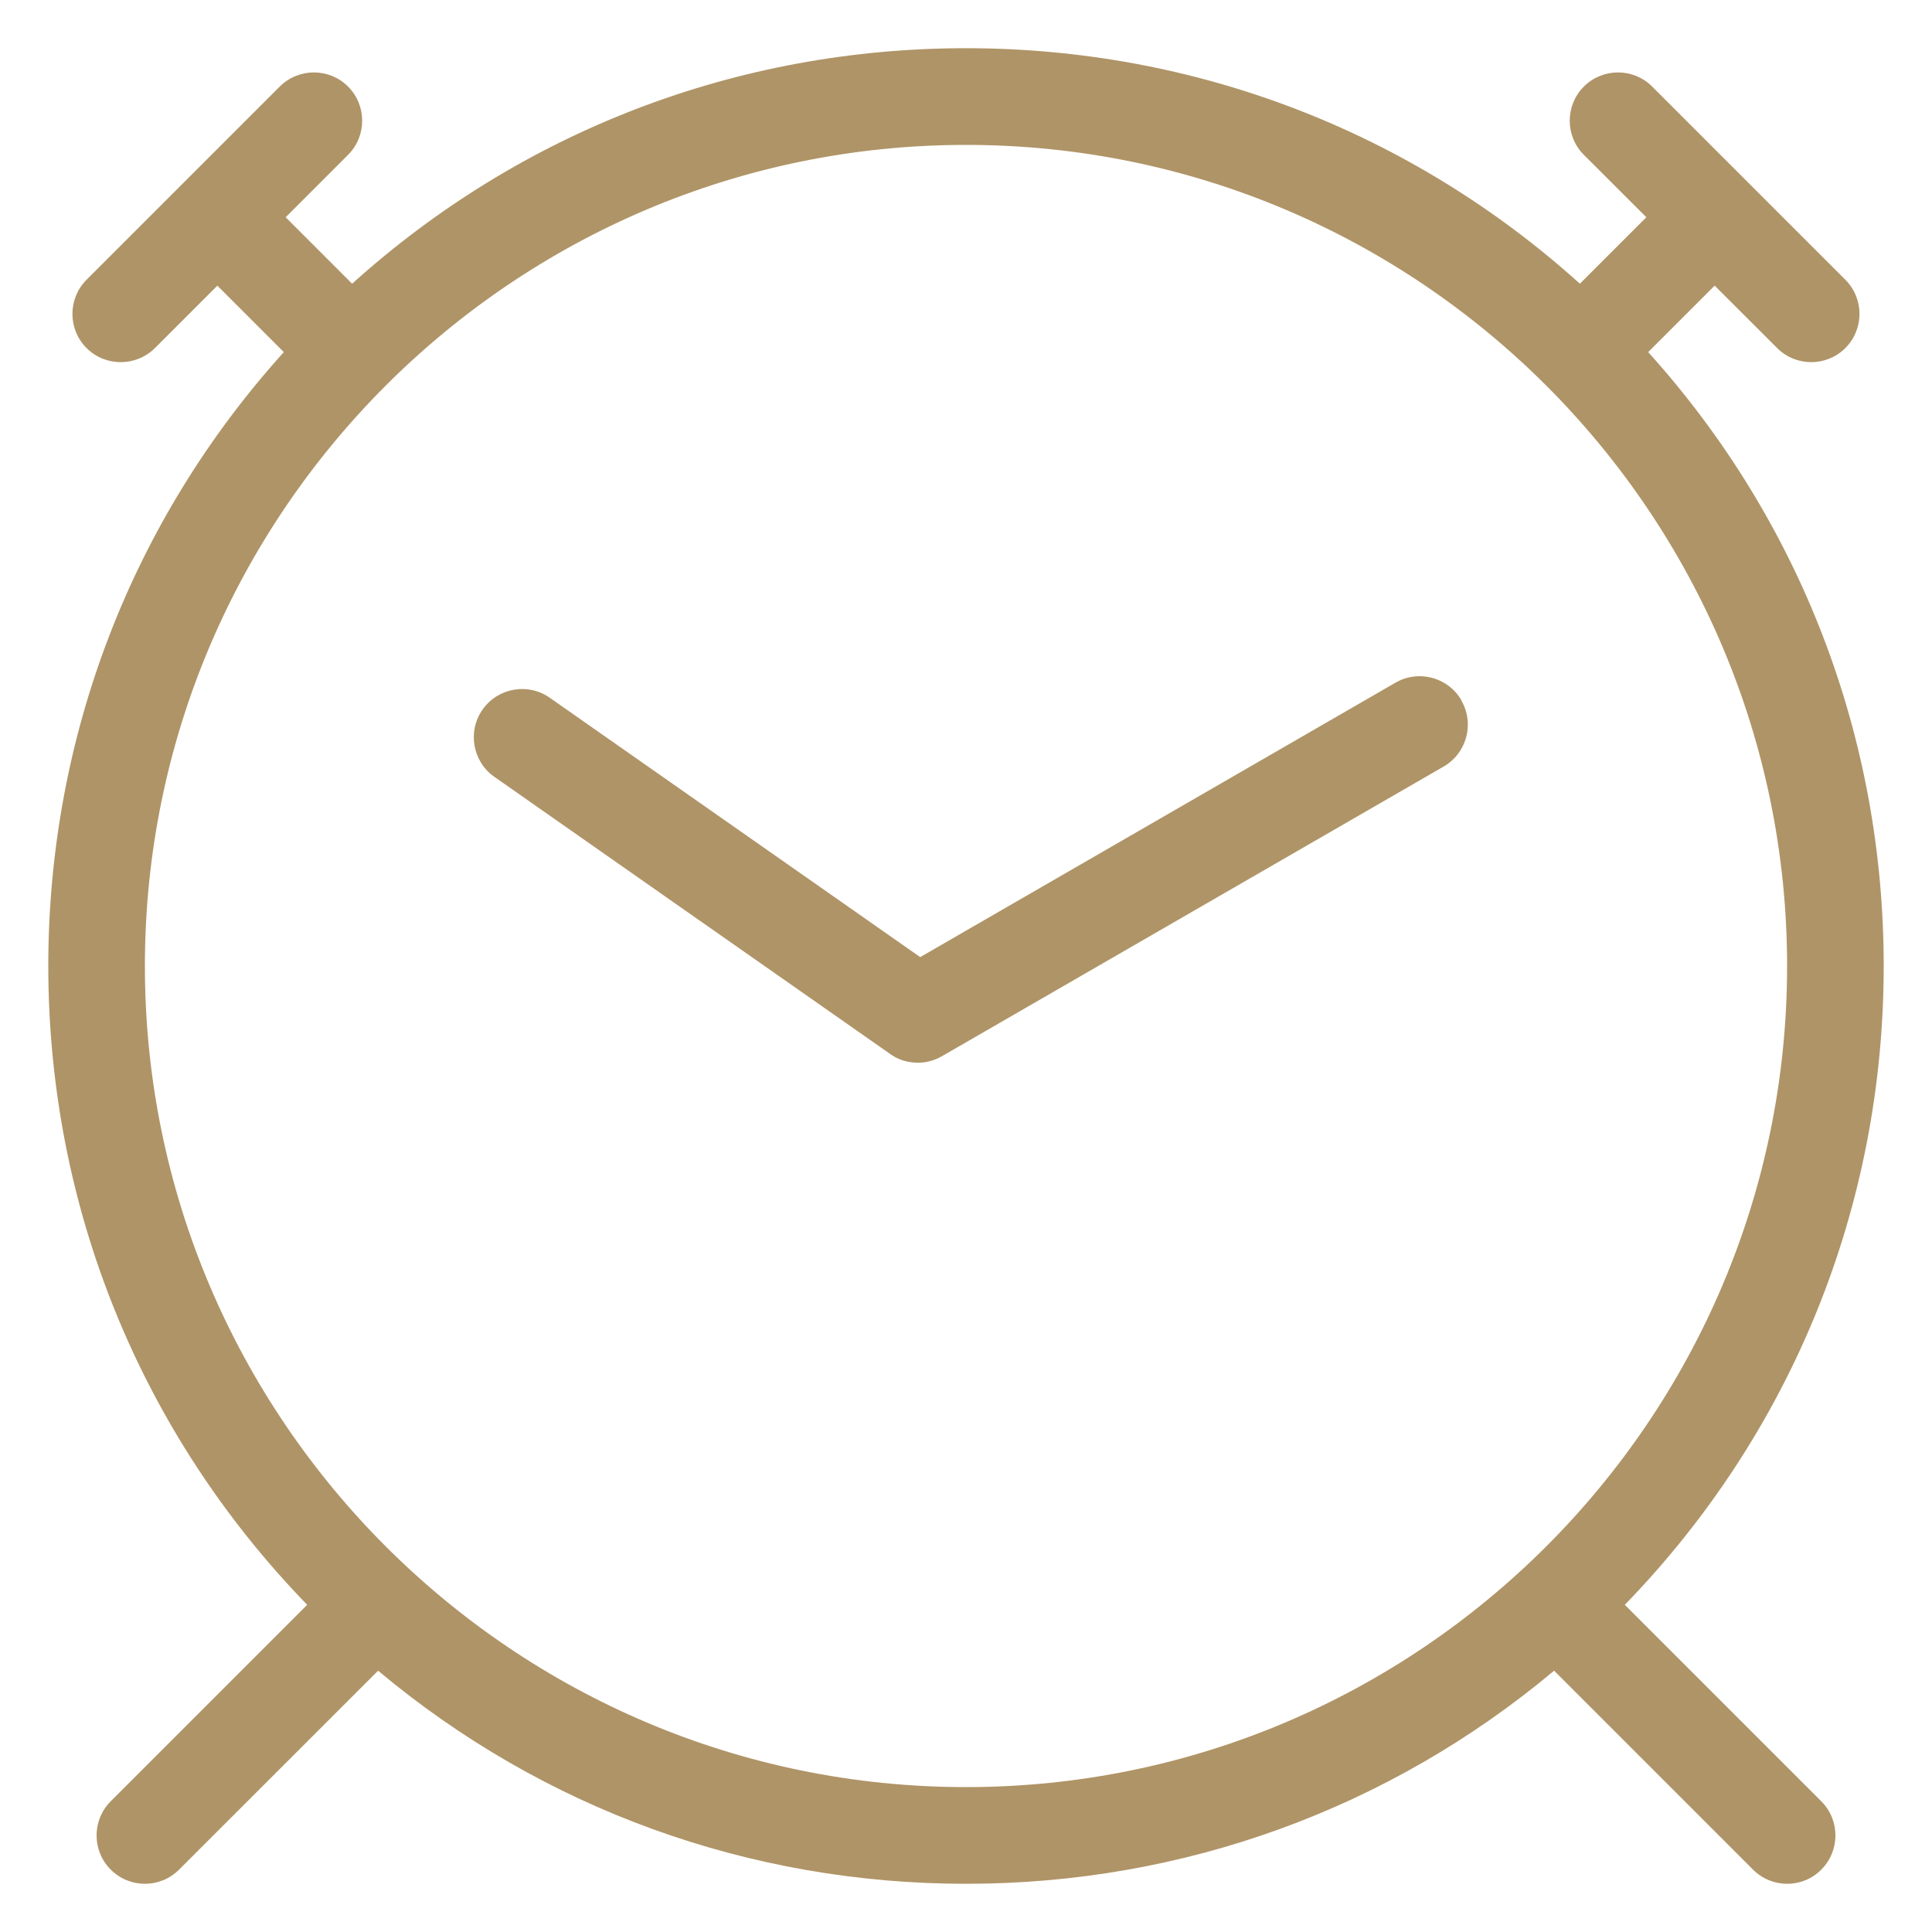 <?xml version="1.0" encoding="UTF-8" standalone="no"?>
<svg xmlns="http://www.w3.org/2000/svg" xmlns:xlink="http://www.w3.org/1999/xlink" xmlns:serif="http://www.serif.com/" width="26" height="26" viewBox="0 0 20 20" version="1.1" xml:space="preserve" style="fill-rule:evenodd;clip-rule:evenodd;stroke-linejoin:round;stroke-miterlimit:2;">
    <g transform="matrix(1,0,0,1,0.5,-0.5)">
        <path d="M16.32,17.113C18.049,15.331 19,12.989 19,10.5C19,8.13 18.138,5.892 16.562,4.145L17.25,3.457L17.897,4.103C17.995,4.201 18.123,4.249 18.25,4.249C18.377,4.249 18.506,4.2 18.603,4.103C18.798,3.908 18.798,3.591 18.603,3.396L16.603,1.396C16.408,1.201 16.091,1.201 15.896,1.396C15.701,1.591 15.701,1.908 15.896,2.103L16.543,2.749L15.855,3.437C14.108,1.861 11.87,0.999 9.5,0.999C7.13,0.999 4.892,1.861 3.145,3.437L2.457,2.749L3.103,2.103C3.298,1.908 3.298,1.591 3.103,1.396C2.908,1.201 2.591,1.201 2.396,1.396L0.396,3.396C0.201,3.591 0.201,3.908 0.396,4.103C0.494,4.201 0.622,4.249 0.75,4.249C0.878,4.249 1.006,4.2 1.104,4.103L1.75,3.457L2.438,4.145C0.862,5.892 -0,8.13 -0,10.5C-0,12.989 0.951,15.331 2.68,17.113L0.646,19.147C0.451,19.342 0.451,19.659 0.646,19.854C0.744,19.952 0.872,20.001 1,20.001C1.128,20.001 1.256,19.952 1.354,19.854L3.414,17.795C5.119,19.223 7.25,20.001 9.501,20.001C11.752,20.001 13.883,19.223 15.588,17.795L17.647,19.854C17.745,19.952 17.873,20.001 18.001,20.001C18.129,20.001 18.257,19.952 18.354,19.854C18.549,19.659 18.549,19.342 18.354,19.147L16.32,17.113ZM1,10.5C1,5.813 4.813,2 9.5,2C14.187,2 18,5.813 18,10.5C18,15.187 14.187,19 9.5,19C4.813,19 1,15.187 1,10.5Z" style="fill:rgb(175,148,103);fill-rule:nonzero;"></path>
    </g>
    <path d="M15.129,7.25C14.991,7.011 14.685,6.929 14.446,7.067L9.526,9.908L5.691,7.223C5.465,7.065 5.153,7.12 4.995,7.346C4.837,7.572 4.892,7.884 5.118,8.042L9.214,10.91C9.215,10.911 9.216,10.911 9.216,10.912C9.225,10.918 9.234,10.924 9.243,10.929C9.245,10.93 9.247,10.932 9.249,10.933C9.258,10.938 9.267,10.943 9.276,10.948C9.278,10.949 9.28,10.95 9.282,10.951C9.292,10.956 9.302,10.96 9.313,10.965C9.319,10.968 9.326,10.97 9.332,10.972C9.336,10.973 9.34,10.975 9.345,10.977C9.352,10.979 9.359,10.981 9.366,10.983C9.37,10.984 9.374,10.985 9.378,10.986C9.385,10.988 9.392,10.989 9.4,10.991C9.404,10.992 9.408,10.993 9.412,10.993C9.419,10.994 9.426,10.995 9.433,10.996C9.438,10.997 9.443,10.997 9.448,10.998C9.454,10.999 9.46,10.999 9.466,11C9.475,11.001 9.484,11.001 9.493,11.001L9.5,11.001C9.519,11.001 9.537,11 9.556,10.998L9.559,10.998C9.577,10.996 9.595,10.993 9.613,10.988C9.615,10.988 9.616,10.987 9.618,10.987C9.635,10.983 9.652,10.978 9.668,10.972C9.671,10.971 9.674,10.97 9.676,10.969C9.692,10.963 9.707,10.957 9.722,10.949C9.726,10.947 9.729,10.945 9.733,10.943C9.738,10.94 9.744,10.938 9.749,10.935L14.945,7.935C15.184,7.797 15.266,7.491 15.128,7.252L15.129,7.25Z" style="fill:rgb(175,148,103);fill-rule:nonzero;"></path>
</svg>
